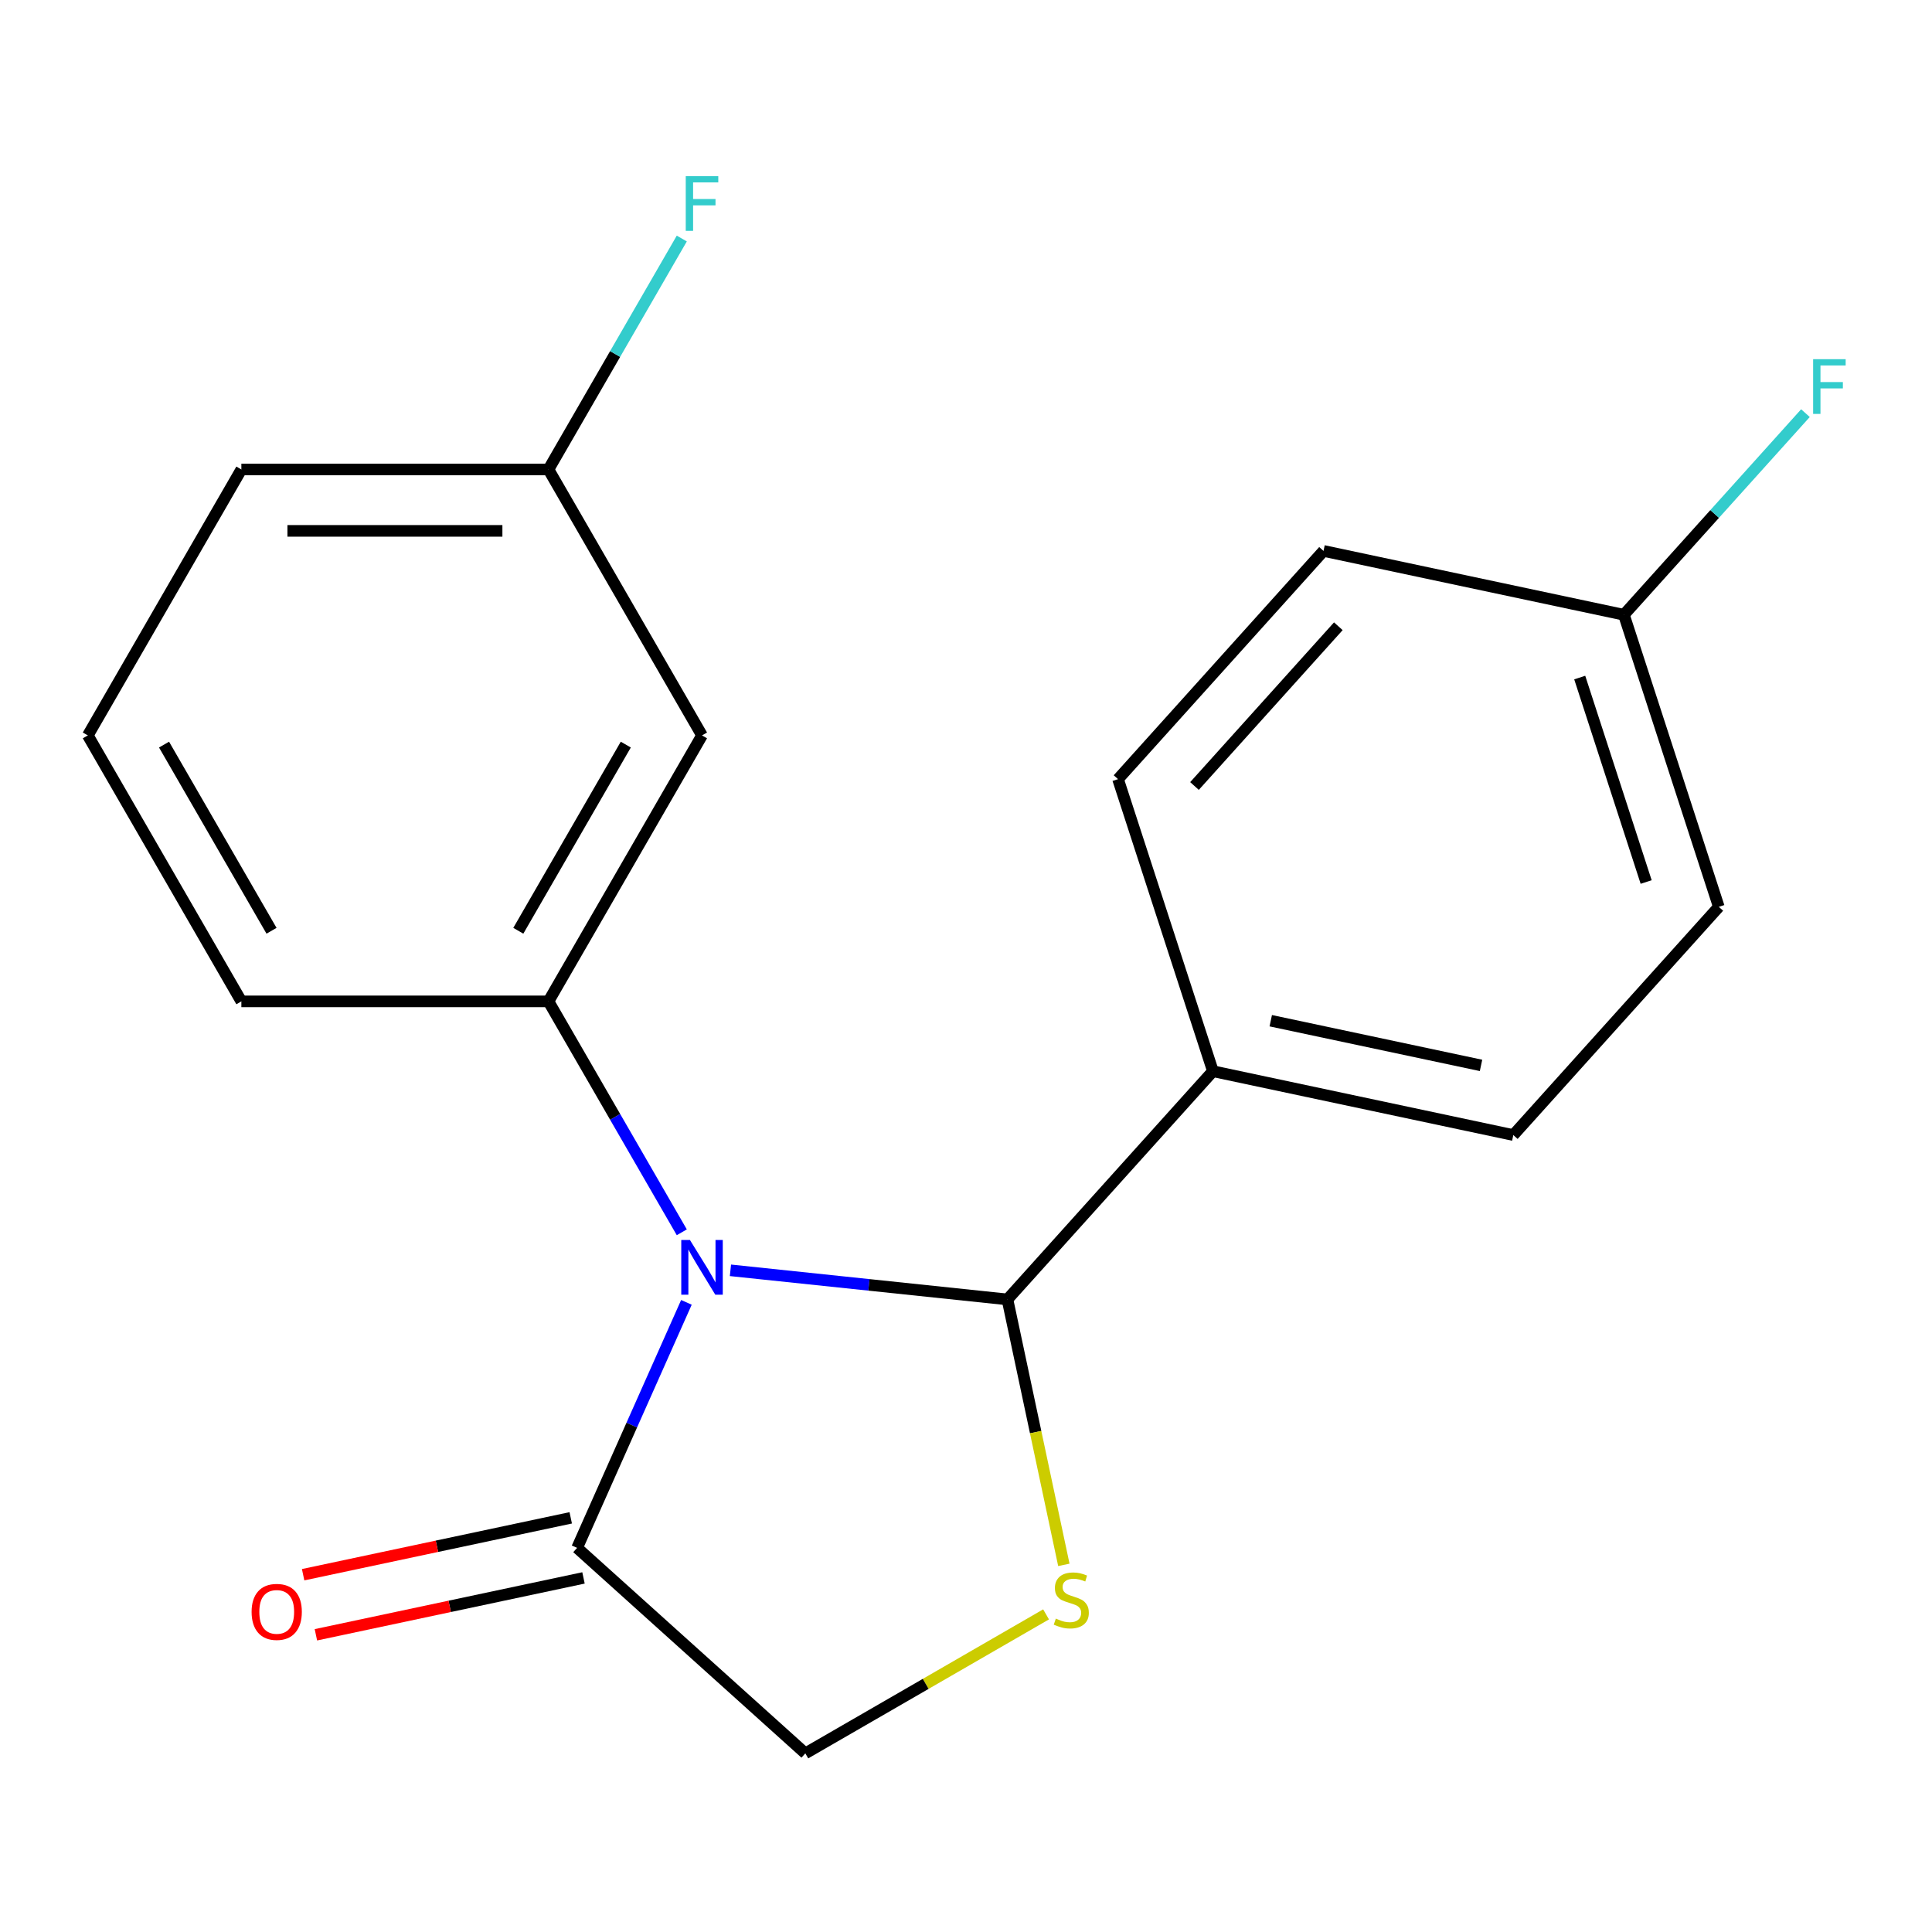 <?xml version='1.0' encoding='iso-8859-1'?>
<svg version='1.1' baseProfile='full'
              xmlns='http://www.w3.org/2000/svg'
                      xmlns:rdkit='http://www.rdkit.org/xml'
                      xmlns:xlink='http://www.w3.org/1999/xlink'
                  xml:space='preserve'
width='1000px' height='1000px' viewBox='0 0 1000 1000'>
<!-- END OF HEADER -->
<rect style='opacity:1.0;fill:#FFFFFF;stroke:none' width='1000' height='1000' x='0' y='0'> </rect>
<path class='bond-0' d='M 378.077,657.513 L 449.762,665.047' style='fill:none;fill-rule:evenodd;stroke:#0000FF;stroke-width:6px;stroke-linecap:butt;stroke-linejoin:miter;stroke-opacity:1' />
<path class='bond-0' d='M 449.762,665.047 L 521.447,672.582' style='fill:none;fill-rule:evenodd;stroke:#000000;stroke-width:6px;stroke-linecap:butt;stroke-linejoin:miter;stroke-opacity:1' />
<path class='bond-2' d='M 352.894,637.832 L 318.39,578.07' style='fill:none;fill-rule:evenodd;stroke:#0000FF;stroke-width:6px;stroke-linecap:butt;stroke-linejoin:miter;stroke-opacity:1' />
<path class='bond-2' d='M 318.39,578.07 L 283.886,518.308' style='fill:none;fill-rule:evenodd;stroke:#000000;stroke-width:6px;stroke-linecap:butt;stroke-linejoin:miter;stroke-opacity:1' />
<path class='bond-3' d='M 355.289,674.1 L 327,737.639' style='fill:none;fill-rule:evenodd;stroke:#0000FF;stroke-width:6px;stroke-linecap:butt;stroke-linejoin:miter;stroke-opacity:1' />
<path class='bond-3' d='M 327,737.639 L 298.711,801.178' style='fill:none;fill-rule:evenodd;stroke:#000000;stroke-width:6px;stroke-linecap:butt;stroke-linejoin:miter;stroke-opacity:1' />
<path class='bond-1' d='M 521.447,672.582 L 536.048,741.275' style='fill:none;fill-rule:evenodd;stroke:#000000;stroke-width:6px;stroke-linecap:butt;stroke-linejoin:miter;stroke-opacity:1' />
<path class='bond-1' d='M 536.048,741.275 L 550.649,809.968' style='fill:none;fill-rule:evenodd;stroke:#CCCC00;stroke-width:6px;stroke-linecap:butt;stroke-linejoin:miter;stroke-opacity:1' />
<path class='bond-6' d='M 521.447,672.582 L 627.808,554.455' style='fill:none;fill-rule:evenodd;stroke:#000000;stroke-width:6px;stroke-linecap:butt;stroke-linejoin:miter;stroke-opacity:1' />
<path class='bond-19' d='M 541.441,835.599 L 479.139,871.569' style='fill:none;fill-rule:evenodd;stroke:#CCCC00;stroke-width:6px;stroke-linecap:butt;stroke-linejoin:miter;stroke-opacity:1' />
<path class='bond-19' d='M 479.139,871.569 L 416.837,907.539' style='fill:none;fill-rule:evenodd;stroke:#000000;stroke-width:6px;stroke-linecap:butt;stroke-linejoin:miter;stroke-opacity:1' />
<path class='bond-4' d='M 283.886,518.308 L 363.363,380.649' style='fill:none;fill-rule:evenodd;stroke:#000000;stroke-width:6px;stroke-linecap:butt;stroke-linejoin:miter;stroke-opacity:1' />
<path class='bond-4' d='M 268.276,481.764 L 323.91,385.403' style='fill:none;fill-rule:evenodd;stroke:#000000;stroke-width:6px;stroke-linecap:butt;stroke-linejoin:miter;stroke-opacity:1' />
<path class='bond-14' d='M 283.886,518.308 L 124.932,518.308' style='fill:none;fill-rule:evenodd;stroke:#000000;stroke-width:6px;stroke-linecap:butt;stroke-linejoin:miter;stroke-opacity:1' />
<path class='bond-5' d='M 298.711,801.178 L 416.837,907.539' style='fill:none;fill-rule:evenodd;stroke:#000000;stroke-width:6px;stroke-linecap:butt;stroke-linejoin:miter;stroke-opacity:1' />
<path class='bond-7' d='M 295.406,785.63 L 226.152,800.35' style='fill:none;fill-rule:evenodd;stroke:#000000;stroke-width:6px;stroke-linecap:butt;stroke-linejoin:miter;stroke-opacity:1' />
<path class='bond-7' d='M 226.152,800.35 L 156.899,815.071' style='fill:none;fill-rule:evenodd;stroke:#FF0000;stroke-width:6px;stroke-linecap:butt;stroke-linejoin:miter;stroke-opacity:1' />
<path class='bond-7' d='M 302.015,816.726 L 232.762,831.447' style='fill:none;fill-rule:evenodd;stroke:#000000;stroke-width:6px;stroke-linecap:butt;stroke-linejoin:miter;stroke-opacity:1' />
<path class='bond-7' d='M 232.762,831.447 L 163.509,846.167' style='fill:none;fill-rule:evenodd;stroke:#FF0000;stroke-width:6px;stroke-linecap:butt;stroke-linejoin:miter;stroke-opacity:1' />
<path class='bond-10' d='M 363.363,380.649 L 283.886,242.991' style='fill:none;fill-rule:evenodd;stroke:#000000;stroke-width:6px;stroke-linecap:butt;stroke-linejoin:miter;stroke-opacity:1' />
<path class='bond-8' d='M 627.808,554.455 L 783.289,587.504' style='fill:none;fill-rule:evenodd;stroke:#000000;stroke-width:6px;stroke-linecap:butt;stroke-linejoin:miter;stroke-opacity:1' />
<path class='bond-8' d='M 657.74,528.317 L 766.576,551.45' style='fill:none;fill-rule:evenodd;stroke:#000000;stroke-width:6px;stroke-linecap:butt;stroke-linejoin:miter;stroke-opacity:1' />
<path class='bond-9' d='M 627.808,554.455 L 578.688,403.281' style='fill:none;fill-rule:evenodd;stroke:#000000;stroke-width:6px;stroke-linecap:butt;stroke-linejoin:miter;stroke-opacity:1' />
<path class='bond-12' d='M 783.289,587.504 L 889.65,469.378' style='fill:none;fill-rule:evenodd;stroke:#000000;stroke-width:6px;stroke-linecap:butt;stroke-linejoin:miter;stroke-opacity:1' />
<path class='bond-13' d='M 578.688,403.281 L 685.049,285.155' style='fill:none;fill-rule:evenodd;stroke:#000000;stroke-width:6px;stroke-linecap:butt;stroke-linejoin:miter;stroke-opacity:1' />
<path class='bond-13' d='M 618.268,406.834 L 692.721,324.146' style='fill:none;fill-rule:evenodd;stroke:#000000;stroke-width:6px;stroke-linecap:butt;stroke-linejoin:miter;stroke-opacity:1' />
<path class='bond-15' d='M 283.886,242.991 L 318.39,183.229' style='fill:none;fill-rule:evenodd;stroke:#000000;stroke-width:6px;stroke-linecap:butt;stroke-linejoin:miter;stroke-opacity:1' />
<path class='bond-15' d='M 318.39,183.229 L 352.894,123.466' style='fill:none;fill-rule:evenodd;stroke:#33CCCC;stroke-width:6px;stroke-linecap:butt;stroke-linejoin:miter;stroke-opacity:1' />
<path class='bond-20' d='M 283.886,242.991 L 124.932,242.991' style='fill:none;fill-rule:evenodd;stroke:#000000;stroke-width:6px;stroke-linecap:butt;stroke-linejoin:miter;stroke-opacity:1' />
<path class='bond-20' d='M 260.043,274.782 L 148.775,274.782' style='fill:none;fill-rule:evenodd;stroke:#000000;stroke-width:6px;stroke-linecap:butt;stroke-linejoin:miter;stroke-opacity:1' />
<path class='bond-11' d='M 840.53,318.203 L 685.049,285.155' style='fill:none;fill-rule:evenodd;stroke:#000000;stroke-width:6px;stroke-linecap:butt;stroke-linejoin:miter;stroke-opacity:1' />
<path class='bond-16' d='M 840.53,318.203 L 887.514,266.023' style='fill:none;fill-rule:evenodd;stroke:#000000;stroke-width:6px;stroke-linecap:butt;stroke-linejoin:miter;stroke-opacity:1' />
<path class='bond-16' d='M 887.514,266.023 L 934.498,213.842' style='fill:none;fill-rule:evenodd;stroke:#33CCCC;stroke-width:6px;stroke-linecap:butt;stroke-linejoin:miter;stroke-opacity:1' />
<path class='bond-21' d='M 840.53,318.203 L 889.65,469.378' style='fill:none;fill-rule:evenodd;stroke:#000000;stroke-width:6px;stroke-linecap:butt;stroke-linejoin:miter;stroke-opacity:1' />
<path class='bond-21' d='M 817.663,350.703 L 852.047,456.526' style='fill:none;fill-rule:evenodd;stroke:#000000;stroke-width:6px;stroke-linecap:butt;stroke-linejoin:miter;stroke-opacity:1' />
<path class='bond-17' d='M 124.932,518.308 L 45.455,380.649' style='fill:none;fill-rule:evenodd;stroke:#000000;stroke-width:6px;stroke-linecap:butt;stroke-linejoin:miter;stroke-opacity:1' />
<path class='bond-17' d='M 140.542,481.764 L 84.908,385.403' style='fill:none;fill-rule:evenodd;stroke:#000000;stroke-width:6px;stroke-linecap:butt;stroke-linejoin:miter;stroke-opacity:1' />
<path class='bond-18' d='M 45.455,380.649 L 124.932,242.991' style='fill:none;fill-rule:evenodd;stroke:#000000;stroke-width:6px;stroke-linecap:butt;stroke-linejoin:miter;stroke-opacity:1' />
<path  class='atom-0' d='M 357.103 641.806
L 366.383 656.806
Q 367.303 658.286, 368.783 660.966
Q 370.263 663.646, 370.343 663.806
L 370.343 641.806
L 374.103 641.806
L 374.103 670.126
L 370.223 670.126
L 360.263 653.726
Q 359.103 651.806, 357.863 649.606
Q 356.663 647.406, 356.303 646.726
L 356.303 670.126
L 352.623 670.126
L 352.623 641.806
L 357.103 641.806
' fill='#0000FF'/>
<path  class='atom-2' d='M 546.495 837.782
Q 546.815 837.902, 548.135 838.462
Q 549.455 839.022, 550.895 839.382
Q 552.375 839.702, 553.815 839.702
Q 556.495 839.702, 558.055 838.422
Q 559.615 837.102, 559.615 834.822
Q 559.615 833.262, 558.815 832.302
Q 558.055 831.342, 556.855 830.822
Q 555.655 830.302, 553.655 829.702
Q 551.135 828.942, 549.615 828.222
Q 548.135 827.502, 547.055 825.982
Q 546.015 824.462, 546.015 821.902
Q 546.015 818.342, 548.415 816.142
Q 550.855 813.942, 555.655 813.942
Q 558.935 813.942, 562.655 815.502
L 561.735 818.582
Q 558.335 817.182, 555.775 817.182
Q 553.015 817.182, 551.495 818.342
Q 549.975 819.462, 550.015 821.422
Q 550.015 822.942, 550.775 823.862
Q 551.575 824.782, 552.695 825.302
Q 553.855 825.822, 555.775 826.422
Q 558.335 827.222, 559.855 828.022
Q 561.375 828.822, 562.455 830.462
Q 563.575 832.062, 563.575 834.822
Q 563.575 838.742, 560.935 840.862
Q 558.335 842.942, 553.975 842.942
Q 551.455 842.942, 549.535 842.382
Q 547.655 841.862, 545.415 840.942
L 546.495 837.782
' fill='#CCCC00'/>
<path  class='atom-8' d='M 130.23 834.307
Q 130.23 827.507, 133.59 823.707
Q 136.95 819.907, 143.23 819.907
Q 149.51 819.907, 152.87 823.707
Q 156.23 827.507, 156.23 834.307
Q 156.23 841.187, 152.83 845.107
Q 149.43 848.987, 143.23 848.987
Q 136.99 848.987, 133.59 845.107
Q 130.23 841.227, 130.23 834.307
M 143.23 845.787
Q 147.55 845.787, 149.87 842.907
Q 152.23 839.987, 152.23 834.307
Q 152.23 828.747, 149.87 825.947
Q 147.55 823.107, 143.23 823.107
Q 138.91 823.107, 136.55 825.907
Q 134.23 828.707, 134.23 834.307
Q 134.23 840.027, 136.55 842.907
Q 138.91 845.787, 143.23 845.787
' fill='#FF0000'/>
<path  class='atom-16' d='M 354.943 91.172
L 371.783 91.172
L 371.783 94.412
L 358.743 94.412
L 358.743 103.012
L 370.343 103.012
L 370.343 106.292
L 358.743 106.292
L 358.743 119.492
L 354.943 119.492
L 354.943 91.172
' fill='#33CCCC'/>
<path  class='atom-17' d='M 938.471 185.917
L 955.311 185.917
L 955.311 189.157
L 942.271 189.157
L 942.271 197.757
L 953.871 197.757
L 953.871 201.037
L 942.271 201.037
L 942.271 214.237
L 938.471 214.237
L 938.471 185.917
' fill='#33CCCC'/>
</svg>
